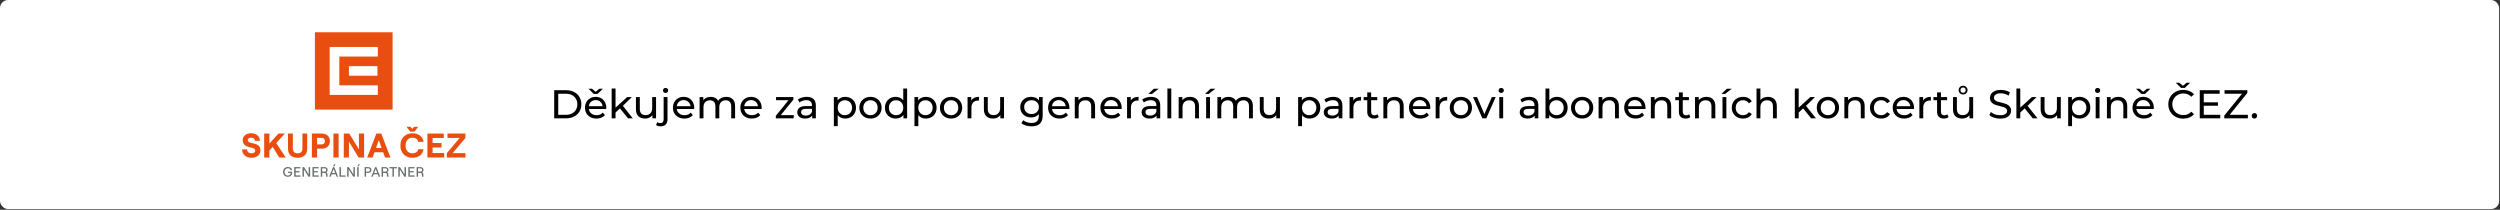 <svg width="2479" height="208" viewBox="0 0 2479 208" fill="none" xmlns="http://www.w3.org/2000/svg">
<rect x="0" y="0" width="2479" height="208" fill="#333333" stroke="none"/>
<rect width="2478.14" height="207.313" rx="8" fill="white"/>
<path d="M389.307 32H312.266V108.672H389.307V32Z" fill="#E84E0F"/>
<path d="M374.265 65.574H346.001V75.077H374.265V65.574Z" fill="white"/>
<path d="M326.904 46.568V94.102H374.667V84.6H336.453V56.071H374.667V46.568H326.904Z" fill="white"/>
<path d="M280.728 170.456C280.728 167.218 283.031 165.6 285.439 165.6C287.847 165.6 289.495 166.903 289.664 168.711H288.185C288.016 167.66 286.896 166.84 285.418 166.84C283.538 166.84 282.165 168.122 282.165 170.456C282.165 172.79 283.538 174.072 285.418 174.072C286.939 174.072 288.185 173.105 288.291 171.675V171.465H285.502V170.267H289.706C289.706 170.267 289.706 170.561 289.706 171.066C289.706 174.114 287.403 175.312 285.439 175.312C282.904 175.312 280.707 173.546 280.707 170.456H280.728Z" fill="#676C6E"/>
<path d="M291.71 165.71H297.836V166.95H293.125V169.683H296.928V170.923H293.125V173.951H297.984V175.191H291.71V165.688V165.71Z" fill="#676C6E"/>
<path d="M299.915 165.707H301.499L306.105 173.023V165.707H307.52V175.21H305.957L301.352 167.893V175.21H299.936V165.707H299.915Z" fill="#676C6E"/>
<path d="M309.856 165.71H315.983V166.95H311.272V169.683H315.074V170.923H311.272V173.951H316.13V175.191H309.856V165.688V165.71Z" fill="#676C6E"/>
<path d="M318.078 165.707H321.817C323.739 165.707 324.901 166.863 324.901 168.566C324.901 169.575 324.352 170.29 323.486 170.711C324.204 171.11 324.627 171.867 324.711 172.792L324.901 175.231H323.507L323.317 172.918C323.254 172.077 322.704 171.488 321.881 171.488H319.515V175.231H318.099V165.728L318.078 165.707ZM321.775 170.206C323 170.206 323.486 169.407 323.486 168.545C323.486 167.683 323 166.905 321.775 166.905H319.493V170.185H321.775V170.206Z" fill="#676C6E"/>
<path d="M330.158 165.705H331.468L335.228 175.207H333.749L332.841 172.79H328.785L327.877 175.207H326.419L330.179 165.705H330.158ZM329.25 171.549H332.355L330.792 167.471L329.229 171.549H329.25ZM331.341 162.93H332.82L331.404 164.948H330.221L331.341 162.93Z" fill="#676C6E"/>
<path d="M336.646 165.707H338.061V173.969H342.709V175.21H336.625V165.707H336.646Z" fill="#676C6E"/>
<path d="M344.267 165.707H345.851L350.456 173.023V165.707H351.871V175.21H350.308L345.703 167.893V175.21H344.288V165.707H344.267Z" fill="#676C6E"/>
<path d="M354.22 165.702H355.635V175.205H354.22V165.702ZM355.466 162.948H356.945L355.529 164.966H354.346L355.466 162.948Z" fill="#676C6E"/>
<path d="M361.55 165.707H365.247C367.169 165.707 368.331 166.884 368.331 168.566C368.331 170.248 367.169 171.425 365.247 171.425H362.965V175.21H361.55V165.707ZM365.204 170.206C366.43 170.206 366.915 169.428 366.915 168.566C366.915 167.704 366.43 166.926 365.204 166.926H362.965V170.206H365.204Z" fill="#676C6E"/>
<path d="M371.924 165.707H373.233L376.993 175.21H375.515L374.606 172.792H370.55L369.642 175.21H368.185L371.945 165.707H371.924ZM371.015 171.552H374.121L372.557 167.473L370.994 171.552H371.015Z" fill="#676C6E"/>
<path d="M378.388 165.707H382.127C384.049 165.707 385.211 166.863 385.211 168.566C385.211 169.575 384.662 170.29 383.796 170.711C384.514 171.11 384.936 171.867 385.021 172.792L385.211 175.231H383.817L383.627 172.918C383.563 172.077 383.014 171.488 382.19 171.488H379.824V175.231H378.409V165.728L378.388 165.707ZM382.084 170.206C383.31 170.206 383.796 169.407 383.796 168.545C383.796 167.683 383.31 166.905 382.084 166.905H379.803V170.185H382.084V170.206Z" fill="#676C6E"/>
<path d="M389.137 166.947H386.158V165.707H393.552V166.947H390.573V175.21H389.158V166.947H389.137Z" fill="#676C6E"/>
<path d="M394.97 165.707H396.554L401.159 173.023V165.707H402.575V175.21H401.011L396.406 167.893V175.21H394.991V165.707H394.97Z" fill="#676C6E"/>
<path d="M404.916 165.71H411.042V166.95H406.331V169.683H410.134V170.923H406.331V173.951H411.19V175.191H404.916V165.688V165.71Z" fill="#676C6E"/>
<path d="M413.116 165.707H416.855C418.778 165.707 419.939 166.863 419.939 168.566C419.939 169.575 419.39 170.29 418.524 170.711C419.242 171.11 419.665 171.867 419.749 172.792L419.939 175.231H418.545L418.355 172.918C418.292 172.077 417.742 171.488 416.919 171.488H414.553V175.231H413.137V165.728L413.116 165.707ZM416.813 170.206C418.038 170.206 418.524 169.407 418.524 168.545C418.524 167.683 418.038 166.905 416.813 166.905H414.532V170.185H416.813V170.206Z" fill="#676C6E"/>
<path d="M240 148.114H244.922C245.133 150.532 246.739 152.046 249.253 152.046C251.534 152.046 253.076 151.1 253.076 149.292C253.076 144.646 240.697 148.199 240.697 138.864C240.697 134.933 244.119 132.137 248.957 132.137C254.111 132.137 257.597 135.101 257.723 139.6H252.844C252.675 137.729 251.238 136.51 248.957 136.51C246.95 136.51 245.682 137.456 245.682 138.843C245.682 143.805 258.23 139.789 258.23 149.208C258.23 153.665 254.618 156.44 249.253 156.44C243.887 156.44 240.211 153.139 240 148.093V148.114Z" fill="#E84E0F"/>
<path d="M261.968 156.208V132.431H267.122V142.354L276.121 132.431H282.501L273.903 141.828L283.346 156.187H276.903L270.396 145.633L267.122 149.207V156.208H261.968Z" fill="#E84E0F"/>
<path d="M285.586 147.441V132.431H290.402V147.441C290.402 150.574 292.345 152.024 295.113 152.024C297.88 152.024 299.845 150.574 299.845 147.441V132.431H304.619V147.441C304.619 153.454 300.753 156.481 295.092 156.481C289.43 156.481 285.564 153.454 285.564 147.441H285.586Z" fill="#E84E0F"/>
<path d="M309.269 132.431H319.091C324.182 132.431 327.14 135.563 327.14 139.936C327.14 144.309 324.182 147.441 319.091 147.441H314.423V156.208H309.269V132.431ZM318.796 143.195C321.183 143.195 322.218 141.66 322.218 139.936C322.218 138.212 321.204 136.677 318.796 136.677H314.423V143.195H318.796Z" fill="#E84E0F"/>
<path d="M330.624 132.431H335.778V156.208H330.624V132.431Z" fill="#E84E0F"/>
<path d="M340.89 132.431H346.34L355.93 148.156V132.431H361.042V156.208H355.592L346.002 140.483V156.208H340.89V132.431Z" fill="#E84E0F"/>
<path d="M373.188 132.431H378.068L387.151 156.208H381.828L379.948 151.015H371.308L369.428 156.208H364.104L373.188 132.431ZM372.85 146.727H378.406L375.638 139.011L372.85 146.727Z" fill="#E84E0F"/>
<path d="M397.041 144.307C397.041 136.297 402.639 132.156 409.018 132.156C415.018 132.156 419.433 135.562 420.066 140.67H414.701C414.363 138.189 411.997 136.529 408.997 136.529C405.131 136.529 402.174 139.22 402.174 144.307C402.174 149.395 405.131 152.044 408.997 152.044C412.06 152.044 414.426 150.383 414.827 147.944H419.94C419.496 153.032 415.102 156.459 408.997 156.459C402.512 156.459 397.02 152.317 397.02 144.307H397.041ZM407.075 125.765L408.849 127.804L410.624 125.765H414.658L411.004 130.516H406.779L403.124 125.765H407.075Z" fill="#E84E0F"/>
<path d="M423.823 132.428H440.068V136.801H428.956V141.826H437.829V146.241H428.956V151.77H440.448V156.185H423.823V132.407V132.428Z" fill="#E84E0F"/>
<path d="M443.089 151.856L455.785 136.783H443.744V132.431H461.509V136.783L448.856 151.856H461.552V156.208H443.089V151.856Z" fill="#E84E0F"/>
<path d="M549.552 89.465H561.352C564.312 89.465 566.938 90.049 569.232 91.216C571.525 92.384 573.298 94.029 574.552 96.153C575.832 98.249 576.472 100.664 576.472 103.398C576.472 106.131 575.832 108.56 574.552 110.683C573.298 112.779 571.525 114.411 569.232 115.579C566.938 116.747 564.312 117.331 561.352 117.331H549.552V89.465ZM561.112 113.867C563.378 113.867 565.365 113.43 567.072 112.554C568.805 111.678 570.138 110.457 571.072 108.891C572.005 107.299 572.472 105.468 572.472 103.398C572.472 101.328 572.005 99.51 571.072 97.944C570.138 96.352 568.805 95.118 567.072 94.242C565.365 93.366 563.378 92.928 561.112 92.928H553.552V113.867H561.112ZM601.199 106.901C601.199 107.193 601.172 107.578 601.119 108.055H583.919C584.159 109.913 584.972 111.413 586.359 112.554C587.772 113.668 589.519 114.226 591.599 114.226C594.132 114.226 596.172 113.376 597.719 111.678L599.839 114.146C598.879 115.261 597.679 116.11 596.239 116.694C594.825 117.278 593.239 117.57 591.479 117.57C589.239 117.57 587.252 117.119 585.519 116.216C583.785 115.288 582.439 114 581.479 112.355C580.545 110.709 580.079 108.852 580.079 106.781C580.079 104.738 580.532 102.893 581.439 101.248C582.372 99.603 583.639 98.329 585.239 97.426C586.865 96.498 588.692 96.033 590.719 96.033C592.745 96.033 594.545 96.498 596.119 97.426C597.719 98.329 598.959 99.603 599.839 101.248C600.745 102.893 601.199 104.778 601.199 106.901ZM590.719 99.258C588.879 99.258 587.332 99.815 586.079 100.93C584.852 102.044 584.132 103.504 583.919 105.309H597.519C597.305 103.53 596.572 102.084 595.319 100.969C594.092 99.828 592.559 99.258 590.719 99.258ZM597.839 87.992L592.519 93.167H588.839L583.519 87.992H586.999L590.679 91.017L594.359 87.992H597.839ZM614.771 107.498L610.371 111.558V117.331H606.531V87.793H610.371V106.742L621.931 96.232H626.571L617.651 104.95L627.451 117.331H622.731L614.771 107.498ZM650.549 96.232V117.331H646.909V114.146C646.135 115.234 645.109 116.084 643.829 116.694C642.575 117.278 641.202 117.57 639.709 117.57C636.882 117.57 634.655 116.8 633.029 115.261C631.402 113.695 630.589 111.399 630.589 108.374V96.232H634.429V107.936C634.429 109.979 634.922 111.532 635.909 112.594C636.895 113.629 638.309 114.146 640.149 114.146C642.175 114.146 643.775 113.536 644.949 112.315C646.122 111.094 646.709 109.369 646.709 107.14V96.232H650.549ZM655.139 125.292C654.206 125.292 653.339 125.186 652.539 124.974C651.739 124.762 651.072 124.444 650.539 124.019L651.779 121.073C652.579 121.737 653.619 122.068 654.899 122.068C655.912 122.068 656.686 121.75 657.219 121.113C657.779 120.503 658.059 119.587 658.059 118.366V96.232H661.899V118.286C661.899 120.463 661.312 122.174 660.139 123.421C658.966 124.668 657.299 125.292 655.139 125.292ZM659.979 92.172C659.232 92.172 658.606 91.933 658.099 91.455C657.619 90.977 657.379 90.394 657.379 89.704C657.379 89.014 657.619 88.43 658.099 87.952C658.606 87.448 659.232 87.196 659.979 87.196C660.726 87.196 661.339 87.434 661.819 87.912C662.326 88.363 662.579 88.934 662.579 89.624C662.579 90.341 662.326 90.951 661.819 91.455C661.339 91.933 660.726 92.172 659.979 92.172ZM688.386 106.901C688.386 107.193 688.359 107.578 688.306 108.055H671.106C671.346 109.913 672.159 111.413 673.546 112.554C674.959 113.668 676.706 114.226 678.786 114.226C681.319 114.226 683.359 113.376 684.906 111.678L687.026 114.146C686.066 115.261 684.866 116.11 683.426 116.694C682.013 117.278 680.426 117.57 678.666 117.57C676.426 117.57 674.439 117.119 672.706 116.216C670.973 115.288 669.626 114 668.666 112.355C667.733 110.709 667.266 108.852 667.266 106.781C667.266 104.738 667.719 102.893 668.626 101.248C669.559 99.603 670.826 98.329 672.426 97.426C674.053 96.498 675.879 96.033 677.906 96.033C679.933 96.033 681.733 96.498 683.306 97.426C684.906 98.329 686.146 99.603 687.026 101.248C687.933 102.893 688.386 104.778 688.386 106.901ZM677.906 99.258C676.066 99.258 674.519 99.815 673.266 100.93C672.039 102.044 671.319 103.504 671.106 105.309H684.706C684.493 103.53 683.759 102.084 682.506 100.969C681.279 99.828 679.746 99.258 677.906 99.258ZM720.238 96.033C722.905 96.033 725.012 96.803 726.558 98.342C728.132 99.881 728.918 102.164 728.918 105.189V117.331H725.078V105.627C725.078 103.584 724.598 102.044 723.638 101.009C722.705 99.974 721.358 99.457 719.598 99.457C717.652 99.457 716.105 100.067 714.958 101.288C713.812 102.482 713.238 104.207 713.238 106.463V117.331H709.398V105.627C709.398 103.584 708.918 102.044 707.958 101.009C707.025 99.974 705.678 99.457 703.918 99.457C701.972 99.457 700.425 100.067 699.278 101.288C698.132 102.482 697.558 104.207 697.558 106.463V117.331H693.718V96.232H697.398V99.377C698.172 98.289 699.185 97.466 700.438 96.909C701.692 96.325 703.118 96.033 704.718 96.033C706.372 96.033 707.838 96.365 709.118 97.028C710.398 97.692 711.385 98.66 712.078 99.934C712.878 98.714 713.985 97.758 715.398 97.068C716.838 96.378 718.452 96.033 720.238 96.033ZM755.261 106.901C755.261 107.193 755.234 107.578 755.181 108.055H737.981C738.221 109.913 739.034 111.413 740.421 112.554C741.834 113.668 743.581 114.226 745.661 114.226C748.194 114.226 750.234 113.376 751.781 111.678L753.901 114.146C752.941 115.261 751.741 116.11 750.301 116.694C748.888 117.278 747.301 117.57 745.541 117.57C743.301 117.57 741.314 117.119 739.581 116.216C737.848 115.288 736.501 114 735.541 112.355C734.608 110.709 734.141 108.852 734.141 106.781C734.141 104.738 734.594 102.893 735.501 101.248C736.434 99.603 737.701 98.329 739.301 97.426C740.928 96.498 742.754 96.033 744.781 96.033C746.808 96.033 748.608 96.498 750.181 97.426C751.781 98.329 753.021 99.603 753.901 101.248C754.808 102.893 755.261 104.778 755.261 106.901ZM744.781 99.258C742.941 99.258 741.394 99.815 740.141 100.93C738.914 102.044 738.194 103.504 737.981 105.309H751.581C751.368 103.53 750.634 102.084 749.381 100.969C748.154 99.828 746.621 99.258 744.781 99.258ZM787.056 114.186V117.331H769.296V114.863L781.816 99.377H769.536V96.232H786.736V98.74L774.216 114.186H787.056ZM799.915 96.033C802.848 96.033 805.088 96.75 806.635 98.183C808.208 99.616 808.995 101.752 808.995 104.592V117.331H805.355V114.544C804.715 115.526 803.795 116.283 802.595 116.813C801.422 117.318 800.022 117.57 798.395 117.57C796.022 117.57 794.115 116.999 792.675 115.858C791.262 114.717 790.555 113.217 790.555 111.359C790.555 109.502 791.235 108.016 792.595 106.901C793.955 105.76 796.115 105.189 799.075 105.189H805.155V104.433C805.155 102.787 804.675 101.527 803.715 100.651C802.755 99.775 801.342 99.337 799.475 99.337C798.222 99.337 796.995 99.549 795.795 99.974C794.595 100.372 793.582 100.916 792.755 101.606L791.155 98.74C792.248 97.864 793.555 97.201 795.075 96.75C796.595 96.272 798.208 96.033 799.915 96.033ZM799.035 114.624C800.502 114.624 801.768 114.305 802.835 113.668C803.902 113.005 804.675 112.076 805.155 110.882V107.936H799.235C795.982 107.936 794.355 109.024 794.355 111.2C794.355 112.262 794.768 113.098 795.595 113.708C796.422 114.319 797.568 114.624 799.035 114.624ZM838.083 96.033C840.137 96.033 841.977 96.484 843.603 97.387C845.23 98.289 846.497 99.549 847.403 101.168C848.337 102.787 848.803 104.658 848.803 106.781C848.803 108.905 848.337 110.789 847.403 112.434C846.497 114.053 845.23 115.313 843.603 116.216C841.977 117.119 840.137 117.57 838.083 117.57C836.563 117.57 835.163 117.278 833.883 116.694C832.63 116.11 831.563 115.261 830.683 114.146V125.054H826.843V96.232H830.523V99.576C831.377 98.408 832.457 97.533 833.763 96.949C835.07 96.338 836.51 96.033 838.083 96.033ZM837.763 114.226C839.123 114.226 840.337 113.92 841.403 113.31C842.497 112.673 843.35 111.797 843.963 110.683C844.603 109.541 844.923 108.241 844.923 106.781C844.923 105.322 844.603 104.035 843.963 102.92C843.35 101.779 842.497 100.903 841.403 100.293C840.337 99.682 839.123 99.377 837.763 99.377C836.43 99.377 835.217 99.695 834.123 100.332C833.057 100.943 832.203 101.805 831.563 102.92C830.95 104.035 830.643 105.322 830.643 106.781C830.643 108.241 830.95 109.541 831.563 110.683C832.177 111.797 833.03 112.673 834.123 113.31C835.217 113.92 836.43 114.226 837.763 114.226ZM863.189 117.57C861.082 117.57 859.189 117.105 857.509 116.176C855.829 115.248 854.509 113.974 853.549 112.355C852.616 110.709 852.149 108.852 852.149 106.781C852.149 104.711 852.616 102.867 853.549 101.248C854.509 99.603 855.829 98.329 857.509 97.426C859.189 96.498 861.082 96.033 863.189 96.033C865.296 96.033 867.176 96.498 868.826 97.426C870.506 98.329 871.816 99.603 872.746 101.248C873.706 102.867 874.186 104.711 874.186 106.781C874.186 108.852 873.706 110.709 872.746 112.355C871.816 113.974 870.506 115.248 868.826 116.176C867.176 117.105 865.296 117.57 863.189 117.57ZM863.189 114.226C864.549 114.226 865.762 113.92 866.829 113.31C867.922 112.673 868.776 111.797 869.386 110.683C870.006 109.541 870.306 108.241 870.306 106.781C870.306 105.322 870.006 104.035 869.386 102.92C868.776 101.779 867.922 100.903 866.829 100.293C865.762 99.682 864.549 99.377 863.189 99.377C861.829 99.377 860.602 99.682 859.509 100.293C858.442 100.903 857.589 101.779 856.949 102.92C856.336 104.035 856.029 105.322 856.029 106.781C856.029 108.241 856.336 109.541 856.949 110.683C857.589 111.797 858.442 112.673 859.509 113.31C860.602 113.92 861.829 114.226 863.189 114.226ZM899.496 87.793V117.331H895.816V113.987C894.966 115.154 893.886 116.044 892.576 116.654C891.276 117.264 889.836 117.57 888.256 117.57C886.206 117.57 884.366 117.119 882.736 116.216C881.116 115.313 879.836 114.053 878.896 112.434C877.996 110.789 877.536 108.905 877.536 106.781C877.536 104.658 877.996 102.787 878.896 101.168C879.836 99.549 881.116 98.289 882.736 97.387C884.366 96.484 886.206 96.033 888.256 96.033C889.776 96.033 891.176 96.325 892.456 96.909C893.736 97.466 894.806 98.302 895.656 99.417V87.793H899.496ZM888.576 114.226C889.916 114.226 891.126 113.92 892.216 113.31C893.316 112.673 894.166 111.797 894.776 110.683C895.396 109.541 895.696 108.241 895.696 106.781C895.696 105.322 895.396 104.035 894.776 102.92C894.166 101.779 893.316 100.903 892.216 100.293C891.126 99.682 889.916 99.377 888.576 99.377C887.216 99.377 885.996 99.682 884.896 100.293C883.836 100.903 882.976 101.779 882.336 102.92C881.726 104.035 881.416 105.322 881.416 106.781C881.416 108.241 881.726 109.541 882.336 110.683C882.976 111.797 883.836 112.673 884.896 113.31C885.996 113.92 887.216 114.226 888.576 114.226ZM918.006 96.033C920.056 96.033 921.896 96.484 923.526 97.387C925.156 98.289 926.416 99.549 927.326 101.168C928.256 102.787 928.726 104.658 928.726 106.781C928.726 108.905 928.256 110.789 927.326 112.434C926.416 114.053 925.156 115.313 923.526 116.216C921.896 117.119 920.056 117.57 918.006 117.57C916.486 117.57 915.086 117.278 913.806 116.694C912.556 116.11 911.486 115.261 910.606 114.146V125.054H906.766V96.232H910.446V99.576C911.296 98.408 912.376 97.533 913.686 96.949C914.996 96.338 916.436 96.033 918.006 96.033ZM917.686 114.226C919.046 114.226 920.256 113.92 921.326 113.31C922.416 112.673 923.276 111.797 923.886 110.683C924.526 109.541 924.846 108.241 924.846 106.781C924.846 105.322 924.526 104.035 923.886 102.92C923.276 101.779 922.416 100.903 921.326 100.293C920.256 99.682 919.046 99.377 917.686 99.377C916.356 99.377 915.136 99.695 914.046 100.332C912.976 100.943 912.126 101.805 911.486 102.92C910.876 104.035 910.566 105.322 910.566 106.781C910.566 108.241 910.876 109.541 911.486 110.683C912.096 111.797 912.956 112.673 914.046 113.31C915.136 113.92 916.356 114.226 917.686 114.226ZM943.106 117.57C941.006 117.57 939.106 117.105 937.426 116.176C935.746 115.248 934.426 113.974 933.466 112.355C932.536 110.709 932.066 108.852 932.066 106.781C932.066 104.711 932.536 102.867 933.466 101.248C934.426 99.603 935.746 98.329 937.426 97.426C939.106 96.498 941.006 96.033 943.106 96.033C945.216 96.033 947.096 96.498 948.746 97.426C950.426 98.329 951.736 99.603 952.666 101.248C953.626 102.867 954.106 104.711 954.106 106.781C954.106 108.852 953.626 110.709 952.666 112.355C951.736 113.974 950.426 115.248 948.746 116.176C947.096 117.105 945.216 117.57 943.106 117.57ZM943.106 114.226C944.466 114.226 945.686 113.92 946.746 113.31C947.846 112.673 948.696 111.797 949.306 110.683C949.926 109.541 950.226 108.241 950.226 106.781C950.226 105.322 949.926 104.035 949.306 102.92C948.696 101.779 947.846 100.903 946.746 100.293C945.686 99.682 944.466 99.377 943.106 99.377C941.746 99.377 940.526 99.682 939.426 100.293C938.366 100.903 937.506 101.779 936.866 102.92C936.256 104.035 935.946 105.322 935.946 106.781C935.946 108.241 936.256 109.541 936.866 110.683C937.506 111.797 938.366 112.673 939.426 113.31C940.526 113.92 941.746 114.226 943.106 114.226ZM963.106 99.775C963.766 98.554 964.756 97.626 966.066 96.989C967.366 96.352 968.956 96.033 970.826 96.033V99.735C970.606 99.709 970.316 99.695 969.946 99.695C967.866 99.695 966.226 100.319 965.026 101.567C963.846 102.787 963.266 104.539 963.266 106.821V117.331H959.426V96.232H963.106V99.775ZM995.586 96.232V117.331H991.946V114.146C991.176 115.234 990.146 116.084 988.866 116.694C987.616 117.278 986.246 117.57 984.746 117.57C981.926 117.57 979.696 116.8 978.066 115.261C976.446 113.695 975.626 111.399 975.626 108.374V96.232H979.466V107.936C979.466 109.979 979.966 111.532 980.946 112.594C981.936 113.629 983.346 114.146 985.186 114.146C987.216 114.146 988.816 113.536 989.986 112.315C991.166 111.094 991.746 109.369 991.746 107.14V96.232H995.586ZM1033.92 96.232V114.465C1033.92 118.154 1033 120.874 1031.16 122.625C1029.32 124.404 1026.58 125.292 1022.92 125.292C1020.92 125.292 1019.02 125.014 1017.2 124.456C1015.39 123.926 1013.92 123.156 1012.8 122.148L1014.64 119.202C1015.63 120.051 1016.84 120.714 1018.28 121.192C1019.75 121.697 1021.26 121.949 1022.8 121.949C1025.28 121.949 1027.11 121.364 1028.28 120.197C1029.48 119.03 1030.08 117.251 1030.08 114.863V113.191C1029.18 114.279 1028.06 115.101 1026.72 115.659C1025.42 116.189 1023.99 116.455 1022.44 116.455C1020.42 116.455 1018.58 116.03 1016.92 115.181C1015.3 114.305 1014.02 113.098 1013.08 111.558C1012.15 109.993 1011.68 108.215 1011.68 106.224C1011.68 104.234 1012.15 102.469 1013.08 100.93C1014.02 99.364 1015.3 98.156 1016.92 97.307C1018.58 96.458 1020.42 96.033 1022.44 96.033C1024.04 96.033 1025.52 96.325 1026.88 96.909C1028.27 97.493 1029.4 98.355 1030.28 99.496V96.232H1033.92ZM1022.88 113.111C1024.27 113.111 1025.51 112.819 1026.6 112.235C1027.72 111.651 1028.59 110.842 1029.2 109.807C1029.84 108.745 1030.16 107.551 1030.16 106.224C1030.16 104.181 1029.48 102.535 1028.12 101.288C1026.76 100.014 1025.02 99.377 1022.88 99.377C1020.72 99.377 1018.96 100.014 1017.6 101.288C1016.24 102.535 1015.56 104.181 1015.56 106.224C1015.56 107.551 1015.87 108.745 1016.48 109.807C1017.12 110.842 1017.99 111.651 1019.08 112.235C1020.2 112.819 1021.47 113.111 1022.88 113.111ZM1060.42 106.901C1060.42 107.193 1060.39 107.578 1060.34 108.055H1043.14C1043.38 109.913 1044.19 111.413 1045.58 112.554C1046.99 113.668 1048.74 114.226 1050.82 114.226C1053.35 114.226 1055.39 113.376 1056.94 111.678L1059.06 114.146C1058.1 115.261 1056.9 116.11 1055.46 116.694C1054.05 117.278 1052.46 117.57 1050.7 117.57C1048.46 117.57 1046.47 117.119 1044.74 116.216C1043.01 115.288 1041.66 114 1040.7 112.355C1039.77 110.709 1039.3 108.852 1039.3 106.781C1039.3 104.738 1039.75 102.893 1040.66 101.248C1041.59 99.603 1042.86 98.329 1044.46 97.426C1046.09 96.498 1047.91 96.033 1049.94 96.033C1051.97 96.033 1053.77 96.498 1055.34 97.426C1056.94 98.329 1058.18 99.603 1059.06 101.248C1059.97 102.893 1060.42 104.778 1060.42 106.901ZM1049.94 99.258C1048.1 99.258 1046.55 99.815 1045.3 100.93C1044.07 102.044 1043.35 103.504 1043.14 105.309H1056.74C1056.53 103.53 1055.79 102.084 1054.54 100.969C1053.31 99.828 1051.78 99.258 1049.94 99.258ZM1077.07 96.033C1079.77 96.033 1081.9 96.816 1083.47 98.382C1085.07 99.921 1085.87 102.19 1085.87 105.189V117.331H1082.03V105.627C1082.03 103.584 1081.54 102.044 1080.55 101.009C1079.57 99.974 1078.15 99.457 1076.31 99.457C1074.23 99.457 1072.59 100.067 1071.39 101.288C1070.19 102.482 1069.59 104.207 1069.59 106.463V117.331H1065.75V96.232H1069.43V99.417C1070.21 98.329 1071.25 97.493 1072.55 96.909C1073.89 96.325 1075.39 96.033 1077.07 96.033ZM1112.26 106.901C1112.26 107.193 1112.23 107.578 1112.18 108.055H1094.98C1095.22 109.913 1096.03 111.413 1097.42 112.554C1098.83 113.668 1100.58 114.226 1102.66 114.226C1105.19 114.226 1107.23 113.376 1108.78 111.678L1110.9 114.146C1109.94 115.261 1108.74 116.11 1107.3 116.694C1105.88 117.278 1104.3 117.57 1102.54 117.57C1100.3 117.57 1098.31 117.119 1096.58 116.216C1094.84 115.288 1093.5 114 1092.54 112.355C1091.6 110.709 1091.14 108.852 1091.14 106.781C1091.14 104.738 1091.59 102.893 1092.5 101.248C1093.43 99.603 1094.7 98.329 1096.3 97.426C1097.92 96.498 1099.75 96.033 1101.78 96.033C1103.8 96.033 1105.6 96.498 1107.18 97.426C1108.78 98.329 1110.02 99.603 1110.9 101.248C1111.8 102.893 1112.26 104.778 1112.26 106.901ZM1101.78 99.258C1099.94 99.258 1098.39 99.815 1097.14 100.93C1095.91 102.044 1095.19 103.504 1094.98 105.309H1108.58C1108.36 103.53 1107.63 102.084 1106.38 100.969C1105.15 99.828 1103.62 99.258 1101.78 99.258ZM1121.27 99.775C1121.94 98.554 1122.92 97.626 1124.23 96.989C1125.54 96.352 1127.12 96.033 1128.99 96.033V99.735C1128.78 99.709 1128.48 99.695 1128.11 99.695C1126.03 99.695 1124.39 100.319 1123.19 101.567C1122.02 102.787 1121.43 104.539 1121.43 106.821V117.331H1117.59V96.232H1121.27V99.775ZM1141.4 96.033C1144.34 96.033 1146.58 96.75 1148.12 98.183C1149.7 99.616 1150.48 101.752 1150.48 104.592V117.331H1146.84V114.544C1146.2 115.526 1145.28 116.283 1144.08 116.813C1142.91 117.318 1141.51 117.57 1139.88 117.57C1137.51 117.57 1135.6 116.999 1134.16 115.858C1132.75 114.717 1132.04 113.217 1132.04 111.359C1132.04 109.502 1132.72 108.016 1134.08 106.901C1135.44 105.76 1137.6 105.189 1140.56 105.189H1146.64V104.433C1146.64 102.787 1146.16 101.527 1145.2 100.651C1144.24 99.775 1142.83 99.337 1140.96 99.337C1139.71 99.337 1138.48 99.549 1137.28 99.974C1136.08 100.372 1135.07 100.916 1134.24 101.606L1132.64 98.74C1133.74 97.864 1135.04 97.201 1136.56 96.75C1138.08 96.272 1139.7 96.033 1141.4 96.033ZM1140.52 114.624C1141.99 114.624 1143.26 114.305 1144.32 113.668C1145.39 113.005 1146.16 112.076 1146.64 110.882V107.936H1140.72C1137.47 107.936 1135.84 109.024 1135.84 111.2C1135.84 112.262 1136.26 113.098 1137.08 113.708C1137.91 114.319 1139.06 114.624 1140.52 114.624ZM1144.12 87.992H1149L1142.28 93.167H1138.68L1144.12 87.992ZM1157.59 87.793H1161.43V117.331H1157.59V87.793ZM1180.08 96.033C1182.77 96.033 1184.91 96.816 1186.48 98.382C1188.08 99.921 1188.88 102.19 1188.88 105.189V117.331H1185.04V105.627C1185.04 103.584 1184.55 102.044 1183.56 101.009C1182.57 99.974 1181.16 99.457 1179.32 99.457C1177.24 99.457 1175.6 100.067 1174.4 101.288C1173.2 102.482 1172.6 104.207 1172.6 106.463V117.331H1168.76V96.232H1172.44V99.417C1173.21 98.329 1174.25 97.493 1175.56 96.909C1176.89 96.325 1178.4 96.033 1180.08 96.033ZM1195.99 96.232H1199.83V117.331H1195.99V96.232ZM1200.35 87.992H1205.23L1198.51 93.167H1194.91L1200.35 87.992ZM1233.68 96.033C1236.35 96.033 1238.45 96.803 1240 98.342C1241.57 99.881 1242.36 102.164 1242.36 105.189V117.331H1238.52V105.627C1238.52 103.584 1238.04 102.044 1237.08 101.009C1236.15 99.974 1234.8 99.457 1233.04 99.457C1231.09 99.457 1229.55 100.067 1228.4 101.288C1227.25 102.482 1226.68 104.207 1226.68 106.463V117.331H1222.84V105.627C1222.84 103.584 1222.36 102.044 1221.4 101.009C1220.47 99.974 1219.12 99.457 1217.36 99.457C1215.41 99.457 1213.87 100.067 1212.72 101.288C1211.57 102.482 1211 104.207 1211 106.463V117.331H1207.16V96.232H1210.84V99.377C1211.61 98.289 1212.63 97.466 1213.88 96.909C1215.13 96.325 1216.56 96.033 1218.16 96.033C1219.81 96.033 1221.28 96.365 1222.56 97.028C1223.84 97.692 1224.83 98.66 1225.52 99.934C1226.32 98.714 1227.43 97.758 1228.84 97.068C1230.28 96.378 1231.89 96.033 1233.68 96.033ZM1269.19 96.232V117.331H1265.55V114.146C1264.77 115.234 1263.75 116.084 1262.47 116.694C1261.21 117.278 1259.84 117.57 1258.35 117.57C1255.52 117.57 1253.29 116.8 1251.67 115.261C1250.04 113.695 1249.23 111.399 1249.23 108.374V96.232H1253.07V107.936C1253.07 109.979 1253.56 111.532 1254.55 112.594C1255.53 113.629 1256.95 114.146 1258.79 114.146C1260.81 114.146 1262.41 113.536 1263.59 112.315C1264.76 111.094 1265.35 109.369 1265.35 107.14V96.232H1269.19ZM1298.48 96.033C1300.53 96.033 1302.37 96.484 1304 97.387C1305.62 98.289 1306.89 99.549 1307.8 101.168C1308.73 102.787 1309.2 104.658 1309.2 106.781C1309.2 108.905 1308.73 110.789 1307.8 112.434C1306.89 114.053 1305.62 115.313 1304 116.216C1302.37 117.119 1300.53 117.57 1298.48 117.57C1296.96 117.57 1295.56 117.278 1294.28 116.694C1293.02 116.11 1291.96 115.261 1291.08 114.146V125.054H1287.24V96.232H1290.92V99.576C1291.77 98.408 1292.85 97.533 1294.16 96.949C1295.46 96.338 1296.9 96.033 1298.48 96.033ZM1298.16 114.226C1299.52 114.226 1300.73 113.92 1301.8 113.31C1302.89 112.673 1303.74 111.797 1304.36 110.683C1305 109.541 1305.32 108.241 1305.32 106.781C1305.32 105.322 1305 104.035 1304.36 102.92C1303.74 101.779 1302.89 100.903 1301.8 100.293C1300.73 99.682 1299.52 99.377 1298.16 99.377C1296.82 99.377 1295.61 99.695 1294.52 100.332C1293.45 100.943 1292.6 101.805 1291.96 102.92C1291.34 104.035 1291.04 105.322 1291.04 106.781C1291.04 108.241 1291.34 109.541 1291.96 110.683C1292.57 111.797 1293.42 112.673 1294.52 113.31C1295.61 113.92 1296.82 114.226 1298.16 114.226ZM1322.03 96.033C1324.96 96.033 1327.2 96.75 1328.75 98.183C1330.32 99.616 1331.11 101.752 1331.11 104.592V117.331H1327.47V114.544C1326.83 115.526 1325.91 116.283 1324.71 116.813C1323.53 117.318 1322.13 117.57 1320.51 117.57C1318.13 117.57 1316.23 116.999 1314.79 115.858C1313.37 114.717 1312.67 113.217 1312.67 111.359C1312.67 109.502 1313.35 108.016 1314.71 106.901C1316.07 105.76 1318.23 105.189 1321.19 105.189H1327.27V104.433C1327.27 102.787 1326.79 101.527 1325.83 100.651C1324.87 99.775 1323.45 99.337 1321.59 99.337C1320.33 99.337 1319.11 99.549 1317.91 99.974C1316.71 100.372 1315.69 100.916 1314.87 101.606L1313.27 98.74C1314.36 97.864 1315.67 97.201 1317.19 96.75C1318.71 96.272 1320.32 96.033 1322.03 96.033ZM1321.15 114.624C1322.61 114.624 1323.88 114.305 1324.95 113.668C1326.01 113.005 1326.79 112.076 1327.27 110.882V107.936H1321.35C1318.09 107.936 1316.47 109.024 1316.47 111.2C1316.47 112.262 1316.88 113.098 1317.71 113.708C1318.53 114.319 1319.68 114.624 1321.15 114.624ZM1341.89 99.775C1342.56 98.554 1343.55 97.626 1344.85 96.989C1346.16 96.352 1347.75 96.033 1349.61 96.033V99.735C1349.4 99.709 1349.11 99.695 1348.73 99.695C1346.65 99.695 1345.01 100.319 1343.81 101.567C1342.64 102.787 1342.05 104.539 1342.05 106.821V117.331H1338.21V96.232H1341.89V99.775ZM1367.13 116.097C1366.57 116.574 1365.87 116.946 1365.05 117.211C1364.22 117.45 1363.37 117.57 1362.49 117.57C1360.35 117.57 1358.7 116.999 1357.53 115.858C1356.35 114.717 1355.77 113.084 1355.77 110.961V99.377H1352.17V96.232H1355.77V91.614H1359.61V96.232H1365.69V99.377H1359.61V110.802C1359.61 111.943 1359.89 112.819 1360.45 113.43C1361.03 114.04 1361.86 114.345 1362.93 114.345C1364.1 114.345 1365.1 114.013 1365.93 113.35L1367.13 116.097ZM1383.09 96.033C1385.78 96.033 1387.92 96.816 1389.49 98.382C1391.09 99.921 1391.89 102.19 1391.89 105.189V117.331H1388.05V105.627C1388.05 103.584 1387.56 102.044 1386.57 101.009C1385.58 99.974 1384.17 99.457 1382.33 99.457C1380.25 99.457 1378.61 100.067 1377.41 101.288C1376.21 102.482 1375.61 104.207 1375.61 106.463V117.331H1371.77V96.232H1375.45V99.417C1376.22 98.329 1377.26 97.493 1378.57 96.909C1379.9 96.325 1381.41 96.033 1383.09 96.033ZM1418.27 106.901C1418.27 107.193 1418.25 107.578 1418.19 108.055H1400.99C1401.23 109.913 1402.05 111.413 1403.43 112.554C1404.85 113.668 1406.59 114.226 1408.67 114.226C1411.21 114.226 1413.25 113.376 1414.79 111.678L1416.91 114.146C1415.95 115.261 1414.75 116.11 1413.31 116.694C1411.9 117.278 1410.31 117.57 1408.55 117.57C1406.31 117.57 1404.33 117.119 1402.59 116.216C1400.86 115.288 1399.51 114 1398.55 112.355C1397.62 110.709 1397.15 108.852 1397.15 106.781C1397.15 104.738 1397.61 102.893 1398.51 101.248C1399.45 99.603 1400.71 98.329 1402.31 97.426C1403.94 96.498 1405.77 96.033 1407.79 96.033C1409.82 96.033 1411.62 96.498 1413.19 97.426C1414.79 98.329 1416.03 99.603 1416.91 101.248C1417.82 102.893 1418.27 104.778 1418.27 106.901ZM1407.79 99.258C1405.95 99.258 1404.41 99.815 1403.15 100.93C1401.93 102.044 1401.21 103.504 1400.99 105.309H1414.59C1414.38 103.53 1413.65 102.084 1412.39 100.969C1411.17 99.828 1409.63 99.258 1407.79 99.258ZM1427.29 99.775C1427.95 98.554 1428.94 97.626 1430.25 96.989C1431.55 96.352 1433.14 96.033 1435.01 96.033V99.735C1434.79 99.709 1434.5 99.695 1434.13 99.695C1432.05 99.695 1430.41 100.319 1429.21 101.567C1428.03 102.787 1427.45 104.539 1427.45 106.821V117.331H1423.61V96.232H1427.29V99.775ZM1448.62 117.57C1446.52 117.57 1444.62 117.105 1442.94 116.176C1441.26 115.248 1439.94 113.974 1438.98 112.355C1438.05 110.709 1437.58 108.852 1437.58 106.781C1437.58 104.711 1438.05 102.867 1438.98 101.248C1439.94 99.603 1441.26 98.329 1442.94 97.426C1444.62 96.498 1446.52 96.033 1448.62 96.033C1450.73 96.033 1452.61 96.498 1454.26 97.426C1455.94 98.329 1457.25 99.603 1458.18 101.248C1459.14 102.867 1459.62 104.711 1459.62 106.781C1459.62 108.852 1459.14 110.709 1458.18 112.355C1457.25 113.974 1455.94 115.248 1454.26 116.176C1452.61 117.105 1450.73 117.57 1448.62 117.57ZM1448.62 114.226C1449.98 114.226 1451.2 113.92 1452.26 113.31C1453.36 112.673 1454.21 111.797 1454.82 110.683C1455.44 109.541 1455.74 108.241 1455.74 106.781C1455.74 105.322 1455.44 104.035 1454.82 102.92C1454.21 101.779 1453.36 100.903 1452.26 100.293C1451.2 99.682 1449.98 99.377 1448.62 99.377C1447.26 99.377 1446.04 99.682 1444.94 100.293C1443.88 100.903 1443.02 101.779 1442.38 102.92C1441.77 104.035 1441.46 105.322 1441.46 106.781C1441.46 108.241 1441.77 109.541 1442.38 110.683C1443.02 111.797 1443.88 112.673 1444.94 113.31C1446.04 113.92 1447.26 114.226 1448.62 114.226ZM1483.11 96.232L1473.83 117.331H1469.91L1460.63 96.232H1464.63L1471.91 113.151L1479.35 96.232H1483.11ZM1486.69 96.232H1490.53V117.331H1486.69V96.232ZM1488.61 92.172C1487.86 92.172 1487.24 91.933 1486.73 91.455C1486.25 90.977 1486.01 90.394 1486.01 89.704C1486.01 89.014 1486.25 88.43 1486.73 87.952C1487.24 87.448 1487.86 87.196 1488.61 87.196C1489.36 87.196 1489.97 87.434 1490.45 87.912C1490.96 88.363 1491.21 88.934 1491.21 89.624C1491.21 90.341 1490.96 90.951 1490.45 91.455C1489.97 91.933 1489.36 92.172 1488.61 92.172ZM1516.33 96.033C1519.26 96.033 1521.5 96.75 1523.05 98.183C1524.62 99.616 1525.41 101.752 1525.41 104.592V117.331H1521.77V114.544C1521.13 115.526 1520.21 116.283 1519.01 116.813C1517.83 117.318 1516.43 117.57 1514.81 117.57C1512.43 117.57 1510.53 116.999 1509.09 115.858C1507.67 114.717 1506.97 113.217 1506.97 111.359C1506.97 109.502 1507.65 108.016 1509.01 106.901C1510.37 105.76 1512.53 105.189 1515.49 105.189H1521.57V104.433C1521.57 102.787 1521.09 101.527 1520.13 100.651C1519.17 99.775 1517.75 99.337 1515.89 99.337C1514.63 99.337 1513.41 99.549 1512.21 99.974C1511.01 100.372 1509.99 100.916 1509.17 101.606L1507.57 98.74C1508.66 97.864 1509.97 97.201 1511.49 96.75C1513.01 96.272 1514.62 96.033 1516.33 96.033ZM1515.45 114.624C1516.91 114.624 1518.18 114.305 1519.25 113.668C1520.31 113.005 1521.09 112.076 1521.57 110.882V107.936H1515.65C1512.39 107.936 1510.77 109.024 1510.77 111.2C1510.77 112.262 1511.18 113.098 1512.01 113.708C1512.83 114.319 1513.98 114.624 1515.45 114.624ZM1543.75 96.033C1545.8 96.033 1547.64 96.484 1549.27 97.387C1550.9 98.289 1552.16 99.549 1553.07 101.168C1554 102.787 1554.47 104.658 1554.47 106.781C1554.47 108.905 1554 110.789 1553.07 112.434C1552.16 114.053 1550.9 115.313 1549.27 116.216C1547.64 117.119 1545.8 117.57 1543.75 117.57C1542.18 117.57 1540.74 117.264 1539.43 116.654C1538.12 116.044 1537.04 115.154 1536.19 113.987V117.331H1532.51V87.793H1536.35V99.417C1537.2 98.302 1538.27 97.466 1539.55 96.909C1540.83 96.325 1542.23 96.033 1543.75 96.033ZM1543.43 114.226C1544.79 114.226 1546 113.92 1547.07 113.31C1548.16 112.673 1549.02 111.797 1549.63 110.683C1550.27 109.541 1550.59 108.241 1550.59 106.781C1550.59 105.322 1550.27 104.035 1549.63 102.92C1549.02 101.779 1548.16 100.903 1547.07 100.293C1546 99.682 1544.79 99.377 1543.43 99.377C1542.1 99.377 1540.88 99.682 1539.79 100.293C1538.7 100.903 1537.84 101.779 1537.23 102.92C1536.62 104.035 1536.31 105.322 1536.31 106.781C1536.31 108.241 1536.62 109.541 1537.23 110.683C1537.84 111.797 1538.7 112.673 1539.79 113.31C1540.88 113.92 1542.1 114.226 1543.43 114.226ZM1568.86 117.57C1566.75 117.57 1564.86 117.105 1563.18 116.176C1561.5 115.248 1560.18 113.974 1559.22 112.355C1558.28 110.709 1557.82 108.852 1557.82 106.781C1557.82 104.711 1558.28 102.867 1559.22 101.248C1560.18 99.603 1561.5 98.329 1563.18 97.426C1564.86 96.498 1566.75 96.033 1568.86 96.033C1570.96 96.033 1572.84 96.498 1574.5 97.426C1576.18 98.329 1577.48 99.603 1578.42 101.248C1579.38 102.867 1579.86 104.711 1579.86 106.781C1579.86 108.852 1579.38 110.709 1578.42 112.355C1577.48 113.974 1576.18 115.248 1574.5 116.176C1572.84 117.105 1570.96 117.57 1568.86 117.57ZM1568.86 114.226C1570.22 114.226 1571.43 113.92 1572.5 113.31C1573.59 112.673 1574.44 111.797 1575.06 110.683C1575.67 109.541 1575.98 108.241 1575.98 106.781C1575.98 105.322 1575.67 104.035 1575.06 102.92C1574.44 101.779 1573.59 100.903 1572.5 100.293C1571.43 99.682 1570.22 99.377 1568.86 99.377C1567.5 99.377 1566.27 99.682 1565.18 100.293C1564.11 100.903 1563.26 101.779 1562.62 102.92C1562 104.035 1561.7 105.322 1561.7 106.781C1561.7 108.241 1562 109.541 1562.62 110.683C1563.26 111.797 1564.11 112.673 1565.18 113.31C1566.27 113.92 1567.5 114.226 1568.86 114.226ZM1596.49 96.033C1599.18 96.033 1601.31 96.816 1602.89 98.382C1604.49 99.921 1605.29 102.19 1605.29 105.189V117.331H1601.45V105.627C1601.45 103.584 1600.95 102.044 1599.97 101.009C1598.98 99.974 1597.57 99.457 1595.73 99.457C1593.65 99.457 1592.01 100.067 1590.81 101.288C1589.61 102.482 1589.01 104.207 1589.01 106.463V117.331H1585.17V96.232H1588.85V99.417C1589.62 98.329 1590.66 97.493 1591.97 96.909C1593.3 96.325 1594.81 96.033 1596.49 96.033ZM1631.67 106.901C1631.67 107.193 1631.64 107.578 1631.59 108.055H1614.39C1614.63 109.913 1615.44 111.413 1616.83 112.554C1618.24 113.668 1619.99 114.226 1622.07 114.226C1624.6 114.226 1626.64 113.376 1628.19 111.678L1630.31 114.146C1629.35 115.261 1628.15 116.11 1626.71 116.694C1625.3 117.278 1623.71 117.57 1621.95 117.57C1619.71 117.57 1617.72 117.119 1615.99 116.216C1614.26 115.288 1612.91 114 1611.95 112.355C1611.02 110.709 1610.55 108.852 1610.55 106.781C1610.55 104.738 1611 102.893 1611.91 101.248C1612.84 99.603 1614.11 98.329 1615.71 97.426C1617.34 96.498 1619.16 96.033 1621.19 96.033C1623.22 96.033 1625.02 96.498 1626.59 97.426C1628.19 98.329 1629.43 99.603 1630.31 101.248C1631.22 102.893 1631.67 104.778 1631.67 106.901ZM1621.19 99.258C1619.35 99.258 1617.8 99.815 1616.55 100.93C1615.32 102.044 1614.6 103.504 1614.39 105.309H1627.99C1627.78 103.53 1627.04 102.084 1625.79 100.969C1624.56 99.828 1623.03 99.258 1621.19 99.258ZM1648.32 96.033C1651.02 96.033 1653.15 96.816 1654.72 98.382C1656.32 99.921 1657.12 102.19 1657.12 105.189V117.331H1653.28V105.627C1653.28 103.584 1652.79 102.044 1651.8 101.009C1650.82 99.974 1649.4 99.457 1647.56 99.457C1645.48 99.457 1643.84 100.067 1642.64 101.288C1641.44 102.482 1640.84 104.207 1640.84 106.463V117.331H1637V96.232H1640.68V99.417C1641.46 98.329 1642.5 97.493 1643.8 96.909C1645.14 96.325 1646.64 96.033 1648.32 96.033ZM1676.15 116.097C1675.59 116.574 1674.9 116.946 1674.07 117.211C1673.24 117.45 1672.39 117.57 1671.51 117.57C1669.38 117.57 1667.72 116.999 1666.55 115.858C1665.38 114.717 1664.79 113.084 1664.79 110.961V99.377H1661.19V96.232H1664.79V91.614H1668.63V96.232H1674.71V99.377H1668.63V110.802C1668.63 111.943 1668.91 112.819 1669.47 113.43C1670.06 114.04 1670.88 114.345 1671.95 114.345C1673.12 114.345 1674.12 114.013 1674.95 113.35L1676.15 116.097ZM1692.11 96.033C1694.81 96.033 1696.94 96.816 1698.51 98.382C1700.11 99.921 1700.91 102.19 1700.91 105.189V117.331H1697.07V105.627C1697.07 103.584 1696.58 102.044 1695.59 101.009C1694.61 99.974 1693.19 99.457 1691.35 99.457C1689.27 99.457 1687.63 100.067 1686.43 101.288C1685.23 102.482 1684.63 104.207 1684.63 106.463V117.331H1680.79V96.232H1684.47V99.417C1685.25 98.329 1686.29 97.493 1687.59 96.909C1688.93 96.325 1690.43 96.033 1692.11 96.033ZM1708.02 96.232H1711.86V117.331H1708.02V96.232ZM1712.38 87.992H1717.26L1710.54 93.167H1706.94L1712.38 87.992ZM1728.43 117.57C1726.27 117.57 1724.34 117.105 1722.63 116.176C1720.95 115.248 1719.63 113.974 1718.67 112.355C1717.71 110.709 1717.23 108.852 1717.23 106.781C1717.23 104.711 1717.71 102.867 1718.67 101.248C1719.63 99.603 1720.95 98.329 1722.63 97.426C1724.34 96.498 1726.27 96.033 1728.43 96.033C1730.35 96.033 1732.06 96.418 1733.55 97.188C1735.07 97.957 1736.24 99.072 1737.07 100.532L1734.15 102.403C1733.48 101.394 1732.66 100.638 1731.67 100.133C1730.68 99.629 1729.59 99.377 1728.39 99.377C1727 99.377 1725.75 99.682 1724.63 100.293C1723.54 100.903 1722.67 101.779 1722.03 102.92C1721.42 104.035 1721.11 105.322 1721.11 106.781C1721.11 108.268 1721.42 109.581 1722.03 110.723C1722.67 111.837 1723.54 112.7 1724.63 113.31C1725.75 113.92 1727 114.226 1728.39 114.226C1729.59 114.226 1730.68 113.974 1731.67 113.469C1732.66 112.965 1733.48 112.209 1734.15 111.2L1737.07 113.031C1736.24 114.491 1735.07 115.619 1733.55 116.415C1732.06 117.184 1730.35 117.57 1728.43 117.57ZM1753.09 96.033C1755.78 96.033 1757.92 96.816 1759.49 98.382C1761.09 99.921 1761.89 102.19 1761.89 105.189V117.331H1758.05V105.627C1758.05 103.584 1757.56 102.044 1756.57 101.009C1755.58 99.974 1754.17 99.457 1752.33 99.457C1750.25 99.457 1748.61 100.067 1747.41 101.288C1746.21 102.482 1745.61 104.207 1745.61 106.463V117.331H1741.77V87.793H1745.61V99.218C1746.41 98.209 1747.45 97.426 1748.73 96.869C1750.04 96.312 1751.49 96.033 1753.09 96.033ZM1787.98 107.498L1783.58 111.558V117.331H1779.74V87.793H1783.58V106.742L1795.14 96.232H1799.78L1790.86 104.95L1800.66 117.331H1795.94L1787.98 107.498ZM1812.57 117.57C1810.46 117.57 1808.57 117.105 1806.89 116.176C1805.21 115.248 1803.89 113.974 1802.93 112.355C1801.99 110.709 1801.53 108.852 1801.53 106.781C1801.53 104.711 1801.99 102.867 1802.93 101.248C1803.89 99.603 1805.21 98.329 1806.89 97.426C1808.57 96.498 1810.46 96.033 1812.57 96.033C1814.67 96.033 1816.55 96.498 1818.21 97.426C1819.89 98.329 1821.19 99.603 1822.13 101.248C1823.09 102.867 1823.57 104.711 1823.57 106.781C1823.57 108.852 1823.09 110.709 1822.13 112.355C1821.19 113.974 1819.89 115.248 1818.21 116.176C1816.55 117.105 1814.67 117.57 1812.57 117.57ZM1812.57 114.226C1813.93 114.226 1815.14 113.92 1816.21 113.31C1817.3 112.673 1818.15 111.797 1818.77 110.683C1819.38 109.541 1819.69 108.241 1819.69 106.781C1819.69 105.322 1819.38 104.035 1818.77 102.92C1818.15 101.779 1817.3 100.903 1816.21 100.293C1815.14 99.682 1813.93 99.377 1812.57 99.377C1811.21 99.377 1809.98 99.682 1808.89 100.293C1807.82 100.903 1806.97 101.779 1806.33 102.92C1805.71 104.035 1805.41 105.322 1805.41 106.781C1805.41 108.241 1805.71 109.541 1806.33 110.683C1806.97 111.797 1807.82 112.673 1808.89 113.31C1809.98 113.92 1811.21 114.226 1812.57 114.226ZM1840.2 96.033C1842.89 96.033 1845.03 96.816 1846.6 98.382C1848.2 99.921 1849 102.19 1849 105.189V117.331H1845.16V105.627C1845.16 103.584 1844.67 102.044 1843.68 101.009C1842.69 99.974 1841.28 99.457 1839.44 99.457C1837.36 99.457 1835.72 100.067 1834.52 101.288C1833.32 102.482 1832.72 104.207 1832.72 106.463V117.331H1828.88V96.232H1832.56V99.417C1833.33 98.329 1834.37 97.493 1835.68 96.909C1837.01 96.325 1838.52 96.033 1840.2 96.033ZM1865.46 117.57C1863.3 117.57 1861.37 117.105 1859.66 116.176C1857.98 115.248 1856.66 113.974 1855.7 112.355C1854.74 110.709 1854.26 108.852 1854.26 106.781C1854.26 104.711 1854.74 102.867 1855.7 101.248C1856.66 99.603 1857.98 98.329 1859.66 97.426C1861.37 96.498 1863.3 96.033 1865.46 96.033C1867.38 96.033 1869.09 96.418 1870.58 97.188C1872.1 97.957 1873.28 99.072 1874.1 100.532L1871.18 102.403C1870.52 101.394 1869.69 100.638 1868.7 100.133C1867.72 99.629 1866.62 99.377 1865.42 99.377C1864.04 99.377 1862.78 99.682 1861.66 100.293C1860.57 100.903 1859.7 101.779 1859.06 102.92C1858.45 104.035 1858.14 105.322 1858.14 106.781C1858.14 108.268 1858.45 109.581 1859.06 110.723C1859.7 111.837 1860.57 112.7 1861.66 113.31C1862.78 113.92 1864.04 114.226 1865.42 114.226C1866.62 114.226 1867.72 113.974 1868.7 113.469C1869.69 112.965 1870.52 112.209 1871.18 111.2L1874.1 113.031C1873.28 114.491 1872.1 115.619 1870.58 116.415C1869.09 117.184 1867.38 117.57 1865.46 117.57ZM1897.92 106.901C1897.92 107.193 1897.89 107.578 1897.84 108.055H1880.64C1880.88 109.913 1881.69 111.413 1883.08 112.554C1884.49 113.668 1886.24 114.226 1888.32 114.226C1890.85 114.226 1892.89 113.376 1894.44 111.678L1896.56 114.146C1895.6 115.261 1894.4 116.11 1892.96 116.694C1891.55 117.278 1889.96 117.57 1888.2 117.57C1885.96 117.57 1883.97 117.119 1882.24 116.216C1880.51 115.288 1879.16 114 1878.2 112.355C1877.27 110.709 1876.8 108.852 1876.8 106.781C1876.8 104.738 1877.25 102.893 1878.16 101.248C1879.09 99.603 1880.36 98.329 1881.96 97.426C1883.59 96.498 1885.41 96.033 1887.44 96.033C1889.47 96.033 1891.27 96.498 1892.84 97.426C1894.44 98.329 1895.68 99.603 1896.56 101.248C1897.47 102.893 1897.92 104.778 1897.92 106.901ZM1887.44 99.258C1885.6 99.258 1884.05 99.815 1882.8 100.93C1881.57 102.044 1880.85 103.504 1880.64 105.309H1894.24C1894.03 103.53 1893.29 102.084 1892.04 100.969C1890.81 99.828 1889.28 99.258 1887.44 99.258ZM1906.93 99.775C1907.6 98.554 1908.59 97.626 1909.89 96.989C1911.2 96.352 1912.79 96.033 1914.65 96.033V99.735C1914.44 99.709 1914.15 99.695 1913.77 99.695C1911.69 99.695 1910.05 100.319 1908.85 101.567C1907.68 102.787 1907.09 104.539 1907.09 106.821V117.331H1903.25V96.232H1906.93V99.775ZM1932.17 116.097C1931.61 116.574 1930.91 116.946 1930.09 117.211C1929.26 117.45 1928.41 117.57 1927.53 117.57C1925.39 117.57 1923.74 116.999 1922.57 115.858C1921.39 114.717 1920.81 113.084 1920.81 110.961V99.377H1917.21V96.232H1920.81V91.614H1924.65V96.232H1930.73V99.377H1924.65V110.802C1924.65 111.943 1924.93 112.819 1925.49 113.43C1926.07 114.04 1926.9 114.345 1927.97 114.345C1929.14 114.345 1930.14 114.013 1930.97 113.35L1932.17 116.097ZM1956.57 96.232V117.331H1952.93V114.146C1952.15 115.234 1951.13 116.084 1949.85 116.694C1948.59 117.278 1947.22 117.57 1945.73 117.57C1942.9 117.57 1940.67 116.8 1939.05 115.261C1937.42 113.695 1936.61 111.399 1936.61 108.374V96.232H1940.45V107.936C1940.45 109.979 1940.94 111.532 1941.93 112.594C1942.91 113.629 1944.33 114.146 1946.17 114.146C1948.19 114.146 1949.79 113.536 1950.97 112.315C1952.14 111.094 1952.73 109.369 1952.73 107.14V96.232H1956.57ZM1946.57 93.684C1945.34 93.684 1944.3 93.273 1943.45 92.45C1942.59 91.601 1942.17 90.579 1942.17 89.385C1942.17 88.191 1942.59 87.169 1943.45 86.32C1944.3 85.444 1945.34 85.006 1946.57 85.006C1947.82 85.006 1948.87 85.444 1949.73 86.32C1950.58 87.169 1951.01 88.191 1951.01 89.385C1951.01 90.579 1950.58 91.601 1949.73 92.45C1948.87 93.273 1947.82 93.684 1946.57 93.684ZM1946.57 92.013C1947.34 92.013 1947.97 91.76 1948.45 91.256C1948.95 90.752 1949.21 90.128 1949.21 89.385C1949.21 88.615 1948.95 87.979 1948.45 87.474C1947.94 86.97 1947.31 86.718 1946.57 86.718C1945.82 86.718 1945.19 86.97 1944.69 87.474C1944.21 87.979 1943.97 88.615 1943.97 89.385C1943.97 90.128 1944.21 90.752 1944.69 91.256C1945.19 91.76 1945.82 92.013 1946.57 92.013ZM1983.34 117.649C1981.23 117.649 1979.19 117.331 1977.22 116.694C1975.27 116.03 1973.74 115.181 1972.62 114.146L1974.1 111.041C1975.17 111.996 1976.53 112.779 1978.18 113.39C1979.86 113.974 1981.58 114.265 1983.34 114.265C1985.66 114.265 1987.39 113.881 1988.54 113.111C1989.69 112.315 1990.26 111.267 1990.26 109.966C1990.26 109.011 1989.94 108.241 1989.3 107.657C1988.69 107.047 1987.91 106.582 1986.98 106.264C1986.07 105.945 1984.78 105.587 1983.1 105.189C1980.99 104.685 1979.29 104.181 1977.98 103.676C1976.7 103.172 1975.59 102.403 1974.66 101.367C1973.75 100.306 1973.3 98.886 1973.3 97.108C1973.3 95.622 1973.69 94.282 1974.46 93.087C1975.26 91.893 1976.46 90.938 1978.06 90.221C1979.66 89.504 1981.65 89.146 1984.02 89.146C1985.67 89.146 1987.3 89.359 1988.9 89.783C1990.5 90.208 1991.87 90.818 1993.02 91.614L1991.7 94.799C1990.53 94.056 1989.27 93.499 1987.94 93.127C1986.61 92.729 1985.3 92.53 1984.02 92.53C1981.75 92.53 1980.05 92.941 1978.9 93.764C1977.78 94.587 1977.22 95.648 1977.22 96.949C1977.22 97.904 1977.54 98.687 1978.18 99.297C1978.82 99.881 1979.61 100.346 1980.54 100.691C1981.5 101.009 1982.79 101.354 1984.42 101.726C1986.53 102.23 1988.22 102.734 1989.5 103.238C1990.78 103.743 1991.87 104.512 1992.78 105.547C1993.71 106.582 1994.18 107.976 1994.18 109.727C1994.18 111.187 1993.78 112.527 1992.98 113.748C1992.18 114.942 1990.97 115.898 1989.34 116.614C1987.71 117.304 1985.71 117.649 1983.34 117.649ZM2007.7 107.498L2003.3 111.558V117.331H1999.46V87.793H2003.3V106.742L2014.86 96.232H2019.5L2010.58 104.95L2020.38 117.331H2015.66L2007.7 107.498ZM2043.48 96.232V117.331H2039.84V114.146C2039.07 115.234 2038.04 116.084 2036.76 116.694C2035.51 117.278 2034.14 117.57 2032.64 117.57C2029.82 117.57 2027.59 116.8 2025.96 115.261C2024.34 113.695 2023.52 111.399 2023.52 108.374V96.232H2027.36V107.936C2027.36 109.979 2027.86 111.532 2028.84 112.594C2029.83 113.629 2031.24 114.146 2033.08 114.146C2035.11 114.146 2036.71 113.536 2037.88 112.315C2039.06 111.094 2039.64 109.369 2039.64 107.14V96.232H2043.48ZM2062.03 96.033C2064.09 96.033 2065.93 96.484 2067.55 97.387C2069.18 98.289 2070.45 99.549 2071.35 101.168C2072.29 102.787 2072.75 104.658 2072.75 106.781C2072.75 108.905 2072.29 110.789 2071.35 112.434C2070.45 114.053 2069.18 115.313 2067.55 116.216C2065.93 117.119 2064.09 117.57 2062.03 117.57C2060.51 117.57 2059.11 117.278 2057.83 116.694C2056.58 116.11 2055.51 115.261 2054.63 114.146V125.054H2050.79V96.232H2054.47V99.576C2055.33 98.408 2056.41 97.533 2057.71 96.949C2059.02 96.338 2060.46 96.033 2062.03 96.033ZM2061.71 114.226C2063.07 114.226 2064.29 113.92 2065.35 113.31C2066.45 112.673 2067.3 111.797 2067.91 110.683C2068.55 109.541 2068.87 108.241 2068.87 106.781C2068.87 105.322 2068.55 104.035 2067.91 102.92C2067.3 101.779 2066.45 100.903 2065.35 100.293C2064.29 99.682 2063.07 99.377 2061.71 99.377C2060.38 99.377 2059.17 99.695 2058.07 100.332C2057.01 100.943 2056.15 101.805 2055.51 102.92C2054.9 104.035 2054.59 105.322 2054.59 106.781C2054.59 108.241 2054.9 109.541 2055.51 110.683C2056.13 111.797 2056.98 112.673 2058.07 113.31C2059.17 113.92 2060.38 114.226 2061.71 114.226ZM2078.06 96.232H2081.9V117.331H2078.06V96.232ZM2079.98 92.172C2079.23 92.172 2078.6 91.933 2078.1 91.455C2077.62 90.977 2077.38 90.394 2077.38 89.704C2077.38 89.014 2077.62 88.43 2078.1 87.952C2078.6 87.448 2079.23 87.196 2079.98 87.196C2080.72 87.196 2081.34 87.434 2081.82 87.912C2082.32 88.363 2082.58 88.934 2082.58 89.624C2082.58 90.341 2082.32 90.951 2081.82 91.455C2081.34 91.933 2080.72 92.172 2079.98 92.172ZM2100.55 96.033C2103.24 96.033 2105.38 96.816 2106.95 98.382C2108.55 99.921 2109.35 102.19 2109.35 105.189V117.331H2105.51V105.627C2105.51 103.584 2105.02 102.044 2104.03 101.009C2103.04 99.974 2101.63 99.457 2099.79 99.457C2097.71 99.457 2096.07 100.067 2094.87 101.288C2093.67 102.482 2093.07 104.207 2093.07 106.463V117.331H2089.23V96.232H2092.91V99.417C2093.68 98.329 2094.72 97.493 2096.03 96.909C2097.36 96.325 2098.87 96.033 2100.55 96.033ZM2135.73 106.901C2135.73 107.193 2135.71 107.578 2135.65 108.055H2118.45C2118.69 109.913 2119.51 111.413 2120.89 112.554C2122.31 113.668 2124.05 114.226 2126.13 114.226C2128.67 114.226 2130.71 113.376 2132.25 111.678L2134.37 114.146C2133.41 115.261 2132.21 116.11 2130.77 116.694C2129.36 117.278 2127.77 117.57 2126.01 117.57C2123.77 117.57 2121.79 117.119 2120.05 116.216C2118.32 115.288 2116.97 114 2116.01 112.355C2115.08 110.709 2114.61 108.852 2114.61 106.781C2114.61 104.738 2115.07 102.893 2115.97 101.248C2116.91 99.603 2118.17 98.329 2119.77 97.426C2121.4 96.498 2123.23 96.033 2125.25 96.033C2127.28 96.033 2129.08 96.498 2130.65 97.426C2132.25 98.329 2133.49 99.603 2134.37 101.248C2135.28 102.893 2135.73 104.778 2135.73 106.901ZM2125.25 99.258C2123.41 99.258 2121.87 99.815 2120.61 100.93C2119.39 102.044 2118.67 103.504 2118.45 105.309H2132.05C2131.84 103.53 2131.11 102.084 2129.85 100.969C2128.63 99.828 2127.09 99.258 2125.25 99.258ZM2132.37 87.992L2127.05 93.167H2123.37L2118.05 87.992H2121.53L2125.21 91.017L2128.89 87.992H2132.37ZM2164.89 117.649C2162.09 117.649 2159.55 117.039 2157.29 115.818C2155.05 114.571 2153.29 112.872 2152.01 110.723C2150.73 108.546 2150.09 106.105 2150.09 103.398C2150.09 100.691 2150.73 98.262 2152.01 96.113C2153.29 93.936 2155.06 92.238 2157.33 91.017C2159.59 89.77 2162.13 89.146 2164.93 89.146C2167.11 89.146 2169.11 89.518 2170.93 90.261C2172.74 90.978 2174.29 92.052 2175.57 93.485L2172.97 95.993C2170.86 93.791 2168.23 92.689 2165.09 92.689C2163.01 92.689 2161.13 93.154 2159.45 94.082C2157.77 95.011 2156.45 96.299 2155.49 97.944C2154.55 99.563 2154.09 101.381 2154.09 103.398C2154.09 105.415 2154.55 107.246 2155.49 108.891C2156.45 110.51 2157.77 111.784 2159.45 112.713C2161.13 113.642 2163.01 114.106 2165.09 114.106C2168.21 114.106 2170.83 112.992 2172.97 110.762L2175.57 113.27C2174.29 114.703 2172.73 115.791 2170.89 116.535C2169.07 117.278 2167.07 117.649 2164.89 117.649ZM2171.77 82.02L2166.45 87.196H2162.77L2157.45 82.02H2160.93L2164.61 85.046L2168.29 82.02H2171.77ZM2201.59 113.867V117.331H2181.27V89.465H2201.03V92.928H2185.27V101.487H2199.31V104.871H2185.27V113.867H2201.59ZM2228.99 113.867V117.331H2205.59V114.624L2223.19 92.928H2205.87V89.465H2228.47V92.172L2210.95 113.867H2228.99ZM2235.5 117.57C2234.76 117.57 2234.12 117.318 2233.58 116.813C2233.05 116.283 2232.78 115.619 2232.78 114.823C2232.78 114.053 2233.05 113.416 2233.58 112.912C2234.12 112.381 2234.76 112.116 2235.5 112.116C2236.25 112.116 2236.88 112.368 2237.38 112.872C2237.89 113.376 2238.14 114.027 2238.14 114.823C2238.14 115.619 2237.88 116.283 2237.34 116.813C2236.84 117.318 2236.22 117.57 2235.5 117.57Z" fill="black"/>
</svg>
